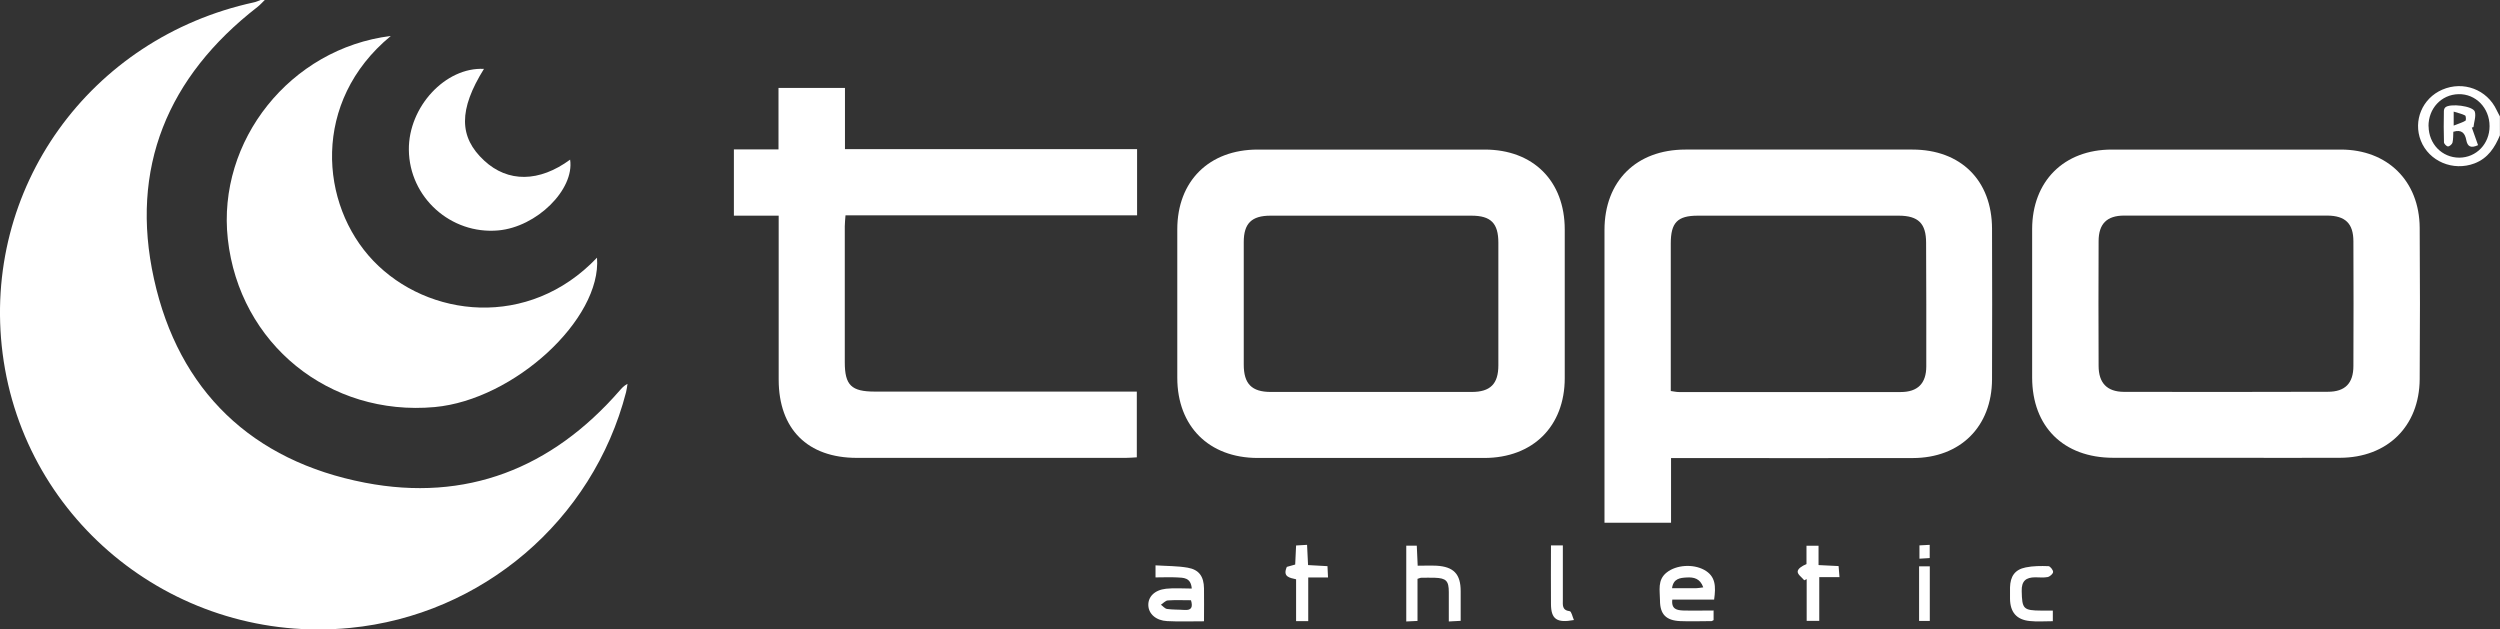 <?xml version="1.0" encoding="UTF-8"?><svg id="Layer_1" xmlns="http://www.w3.org/2000/svg" viewBox="0 0 277.97 69.99"><rect x="0" y="0" width="277.97" height="69.99" fill="#333333" stroke="none"/><defs><style>.cls-1{fill:#fff;stroke-width:0px;}</style></defs><path class="cls-1" d="M29.44,0c-.27.26-.52.55-.82.78-9.99,7.75-14.22,17.92-11.5,30.23,2.74,12.45,10.91,20.24,23.46,22.66,11.24,2.17,20.75-1.58,28.28-10.2.25-.28.48-.57.91-.79-.05.31-.08.62-.16.93-3.69,14.27-16.01,24.79-30.71,26.21C19.79,71.67,2.71,58.16.29,39.3-2.05,20.99,9.94,4.24,28.24.26c.25-.05.49-.17.73-.26.15,0,.31,0,.46,0Z"/><path class="cls-1" d="M277.97,15.02c-.57,1.38-1.34,2.58-2.84,3.15-2.38.9-5.05-.23-5.96-2.52-.88-2.23.16-4.72,2.38-5.68,2.34-1.01,4.98-.02,6.05,2.28.11.24.24.46.36.69v2.08ZM270.03,14.04c.02,1.97,1.49,3.48,3.4,3.49,1.9,0,3.38-1.53,3.38-3.5,0-2.03-1.54-3.61-3.46-3.56-1.91.05-3.34,1.59-3.33,3.57Z"/><path class="cls-1" d="M185.8,50.92v7.2h-7.4c0-.43,0-.84,0-1.25,0-10.43,0-20.87,0-31.3,0-5.43,3.54-8.94,9-8.94,8.41,0,16.83,0,25.24,0,5.38,0,8.84,3.44,8.85,8.8.02,5.58.02,11.17,0,16.75-.02,5.25-3.52,8.74-8.81,8.75-8.45.02-16.91,0-25.36,0-.46,0-.91,0-1.53,0ZM185.79,43.48c.36.05.62.11.88.11,8.22,0,16.44.01,24.66,0,1.9,0,2.85-.96,2.85-2.86.01-4.58,0-9.16-.02-13.74,0-2.15-.87-3-3.03-3.01-7.45,0-14.9,0-22.35,0-2.27,0-3.01.77-3.01,3.09,0,5.08,0,10.16,0,15.24,0,.38,0,.75,0,1.17Z"/><path class="cls-1" d="M247.45,50.9c-4.17,0-8.34,0-12.5,0-5.51-.01-8.99-3.45-9-8.92-.01-5.5-.01-11.01,0-16.51.01-5.32,3.53-8.84,8.85-8.84,8.49-.01,16.98-.01,25.47,0,5.19,0,8.73,3.49,8.77,8.68.04,5.62.04,11.24,0,16.86-.04,5.23-3.59,8.71-8.85,8.73-4.25.02-8.49,0-12.74,0ZM247.63,23.97c-3.82,0-7.64-.01-11.45,0-1.92,0-2.84.92-2.84,2.85-.02,4.62-.02,9.23,0,13.85,0,1.91.93,2.89,2.82,2.9,7.56.02,15.12.01,22.68-.01,1.91,0,2.83-.95,2.83-2.87.02-4.62.02-9.23,0-13.85,0-1.99-.9-2.86-2.92-2.87-3.7-.01-7.4,0-11.11,0Z"/><path class="cls-1" d="M152.43,50.92c-4.21,0-8.41,0-12.62,0-5.4-.02-8.9-3.52-8.91-8.9,0-5.51,0-11.01,0-16.52,0-5.37,3.54-8.87,8.94-8.87,8.41,0,16.83,0,25.24,0,5.4,0,8.9,3.5,8.9,8.89,0,5.51,0,11.01,0,16.52,0,5.36-3.54,8.87-8.94,8.88-4.21.01-8.41,0-12.62,0ZM152.49,23.98c-3.74,0-7.49,0-11.23,0-2.1,0-2.97.87-2.97,2.93,0,4.54,0,9.08,0,13.63,0,2.13.88,3.04,3.01,3.04,7.45.01,14.9.01,22.34,0,2.07,0,2.96-.9,2.96-2.96,0-4.54,0-9.08,0-13.63,0-2.17-.83-3.01-3-3.01-3.7,0-7.41,0-11.11,0Z"/><path class="cls-1" d="M126.43,16.6v7.34h-32.42c-.03.48-.08.84-.08,1.21,0,5.04,0,10.09,0,15.13,0,2.55.73,3.26,3.34,3.26,9.23,0,18.45,0,27.68,0,.46,0,.91,0,1.45,0v7.31c-.42.02-.83.06-1.24.06-9.96,0-19.92,0-29.88,0-5.49,0-8.69-3.2-8.7-8.69,0-5.62,0-11.24,0-16.86,0-.41,0-.83,0-1.38h-4.98v-7.37h4.96v-6.83h7.39v6.8h32.48Z"/><path class="cls-1" d="M43.44,4.01c-8.81,7.27-7.92,18.73-1.93,24.99,6.05,6.32,17.27,7.65,24.87-.35.54,6.82-9.22,15.8-18.04,16.61-11.73,1.07-21.72-7.03-23.01-18.68-1.21-10.93,6.95-21.19,18.11-22.58Z"/><path class="cls-1" d="M53.81,7.66c-2.82,4.53-2.81,7.58.03,10.2,2.64,2.45,6.12,2.41,9.55-.11.5,3.33-3.72,7.49-7.99,7.87-5.28.47-9.89-3.68-9.94-8.96-.05-4.78,4.07-9.22,8.35-9Z"/><path class="cls-1" d="M133.87,69.08c-1.48,0-2.79.05-4.09-.02-1.25-.06-2.06-.8-2.1-1.74-.04-.96.69-1.72,1.97-1.86.91-.1,1.83-.02,2.86-.02-.1-1.25-.93-1.2-1.66-1.24-.76-.04-1.53,0-2.37,0v-1.34c1.24.08,2.43.06,3.58.26,1.27.22,1.79.99,1.81,2.29.02,1.18,0,2.36,0,3.67ZM132.41,66.74c-.89,0-1.73-.04-2.56.02-.27.02-.51.31-.77.48.23.16.44.44.69.47.64.09,1.29.06,1.94.11.75.05.95-.29.71-1.09Z"/><path class="cls-1" d="M190.6,66.67h-4.66c-.13,1.08.54,1.18,1.2,1.21,1.11.03,2.22,0,3.39,0v1.07c-.11.05-.17.11-.24.11-1.16,0-2.31.05-3.47,0-1.57-.07-2.25-.75-2.25-2.31,0-1.08-.32-2.26.75-3.1,1.06-.84,2.91-.97,4.16-.29,1.3.71,1.31,1.86,1.11,3.3ZM189.38,65.3c-.35-.99-1.06-1.14-1.85-1.09-.72.04-1.47.11-1.62,1.19.94,0,1.82,0,2.69,0,.21,0,.43-.05.77-.09Z"/><path class="cls-1" d="M157.61,64.37v4.67c-.46.02-.82.04-1.25.06v-8.43h1.17c.03.72.06,1.39.1,2.23.73,0,1.42-.03,2.09,0,1.91.11,2.69.93,2.69,2.82,0,1.07,0,2.15,0,3.31-.43.02-.79.04-1.32.07,0-1.15,0-2.21,0-3.27,0-1.25-.3-1.55-1.56-1.59-.5-.02-1,0-1.5,0-.11,0-.21.06-.42.12Z"/><path class="cls-1" d="M145.46,69.06h-1.35v-4.65c-.72-.17-1.52-.26-1.03-1.38.22-.06.53-.15.93-.26.03-.65.06-1.33.1-2.12.38-.02.74-.04,1.22-.07.04.76.07,1.44.11,2.25.68.04,1.35.08,2.16.12.02.38.04.77.06,1.26h-2.2v4.86Z"/><path class="cls-1" d="M202.29,69.03h-1.41v-4.64c-.09.04-.18.09-.27.13-.26-.32-.74-.64-.73-.96,0-.32.48-.64.98-.84v-2.04h1.34v2.15c.78.04,1.45.07,2.23.11.03.39.06.75.1,1.23h-2.25v4.86Z"/><path class="cls-1" d="M228.25,67.89v1.18c-.9,0-1.75.07-2.58-.02-1.46-.15-2.16-.99-2.18-2.46,0-.42,0-.85,0-1.27.03-1.24.54-1.99,1.74-2.23.82-.17,1.69-.17,2.53-.14.19,0,.53.43.52.64,0,.21-.36.52-.6.57-.44.09-.92.03-1.38.03-1.04,0-1.54.41-1.51,1.53.04,1.98.17,2.16,2.18,2.17.38,0,.77,0,1.29,0Z"/><path class="cls-1" d="M172.45,60.64h1.32c0,2.05,0,4.04,0,6.04,0,.57-.12,1.17.77,1.28.18.02.3.61.46.98-1.91.36-2.54-.11-2.55-1.77-.02-2.15,0-4.29,0-6.52Z"/><path class="cls-1" d="M214.57,69.04h-1.19v-6.07h1.19v6.07Z"/><path class="cls-1" d="M214.56,62.05c-.38.02-.71.05-1.14.07v-1.48c.33-.02.69-.04,1.14-.06v1.47Z"/><path class="cls-1" d="M274.84,14.19c.23.63.45,1.27.69,1.95-.79.36-1.17.18-1.31-.57-.14-.74-.5-1.21-1.44-.92-.02.39,0,.81-.09,1.2-.04.18-.33.43-.5.43-.16,0-.45-.29-.45-.46-.04-1.15-.03-2.3-.01-3.46,0-.14.05-.32.15-.41.48-.49,3.1-.18,3.29.47.15.51-.09,1.14-.15,1.71-.05.02-.1.04-.16.05ZM272.83,13.96c.53-.21.94-.33,1.3-.54.08-.05.06-.53-.04-.58-.36-.19-.77-.27-1.27-.43v1.55Z"/></svg>